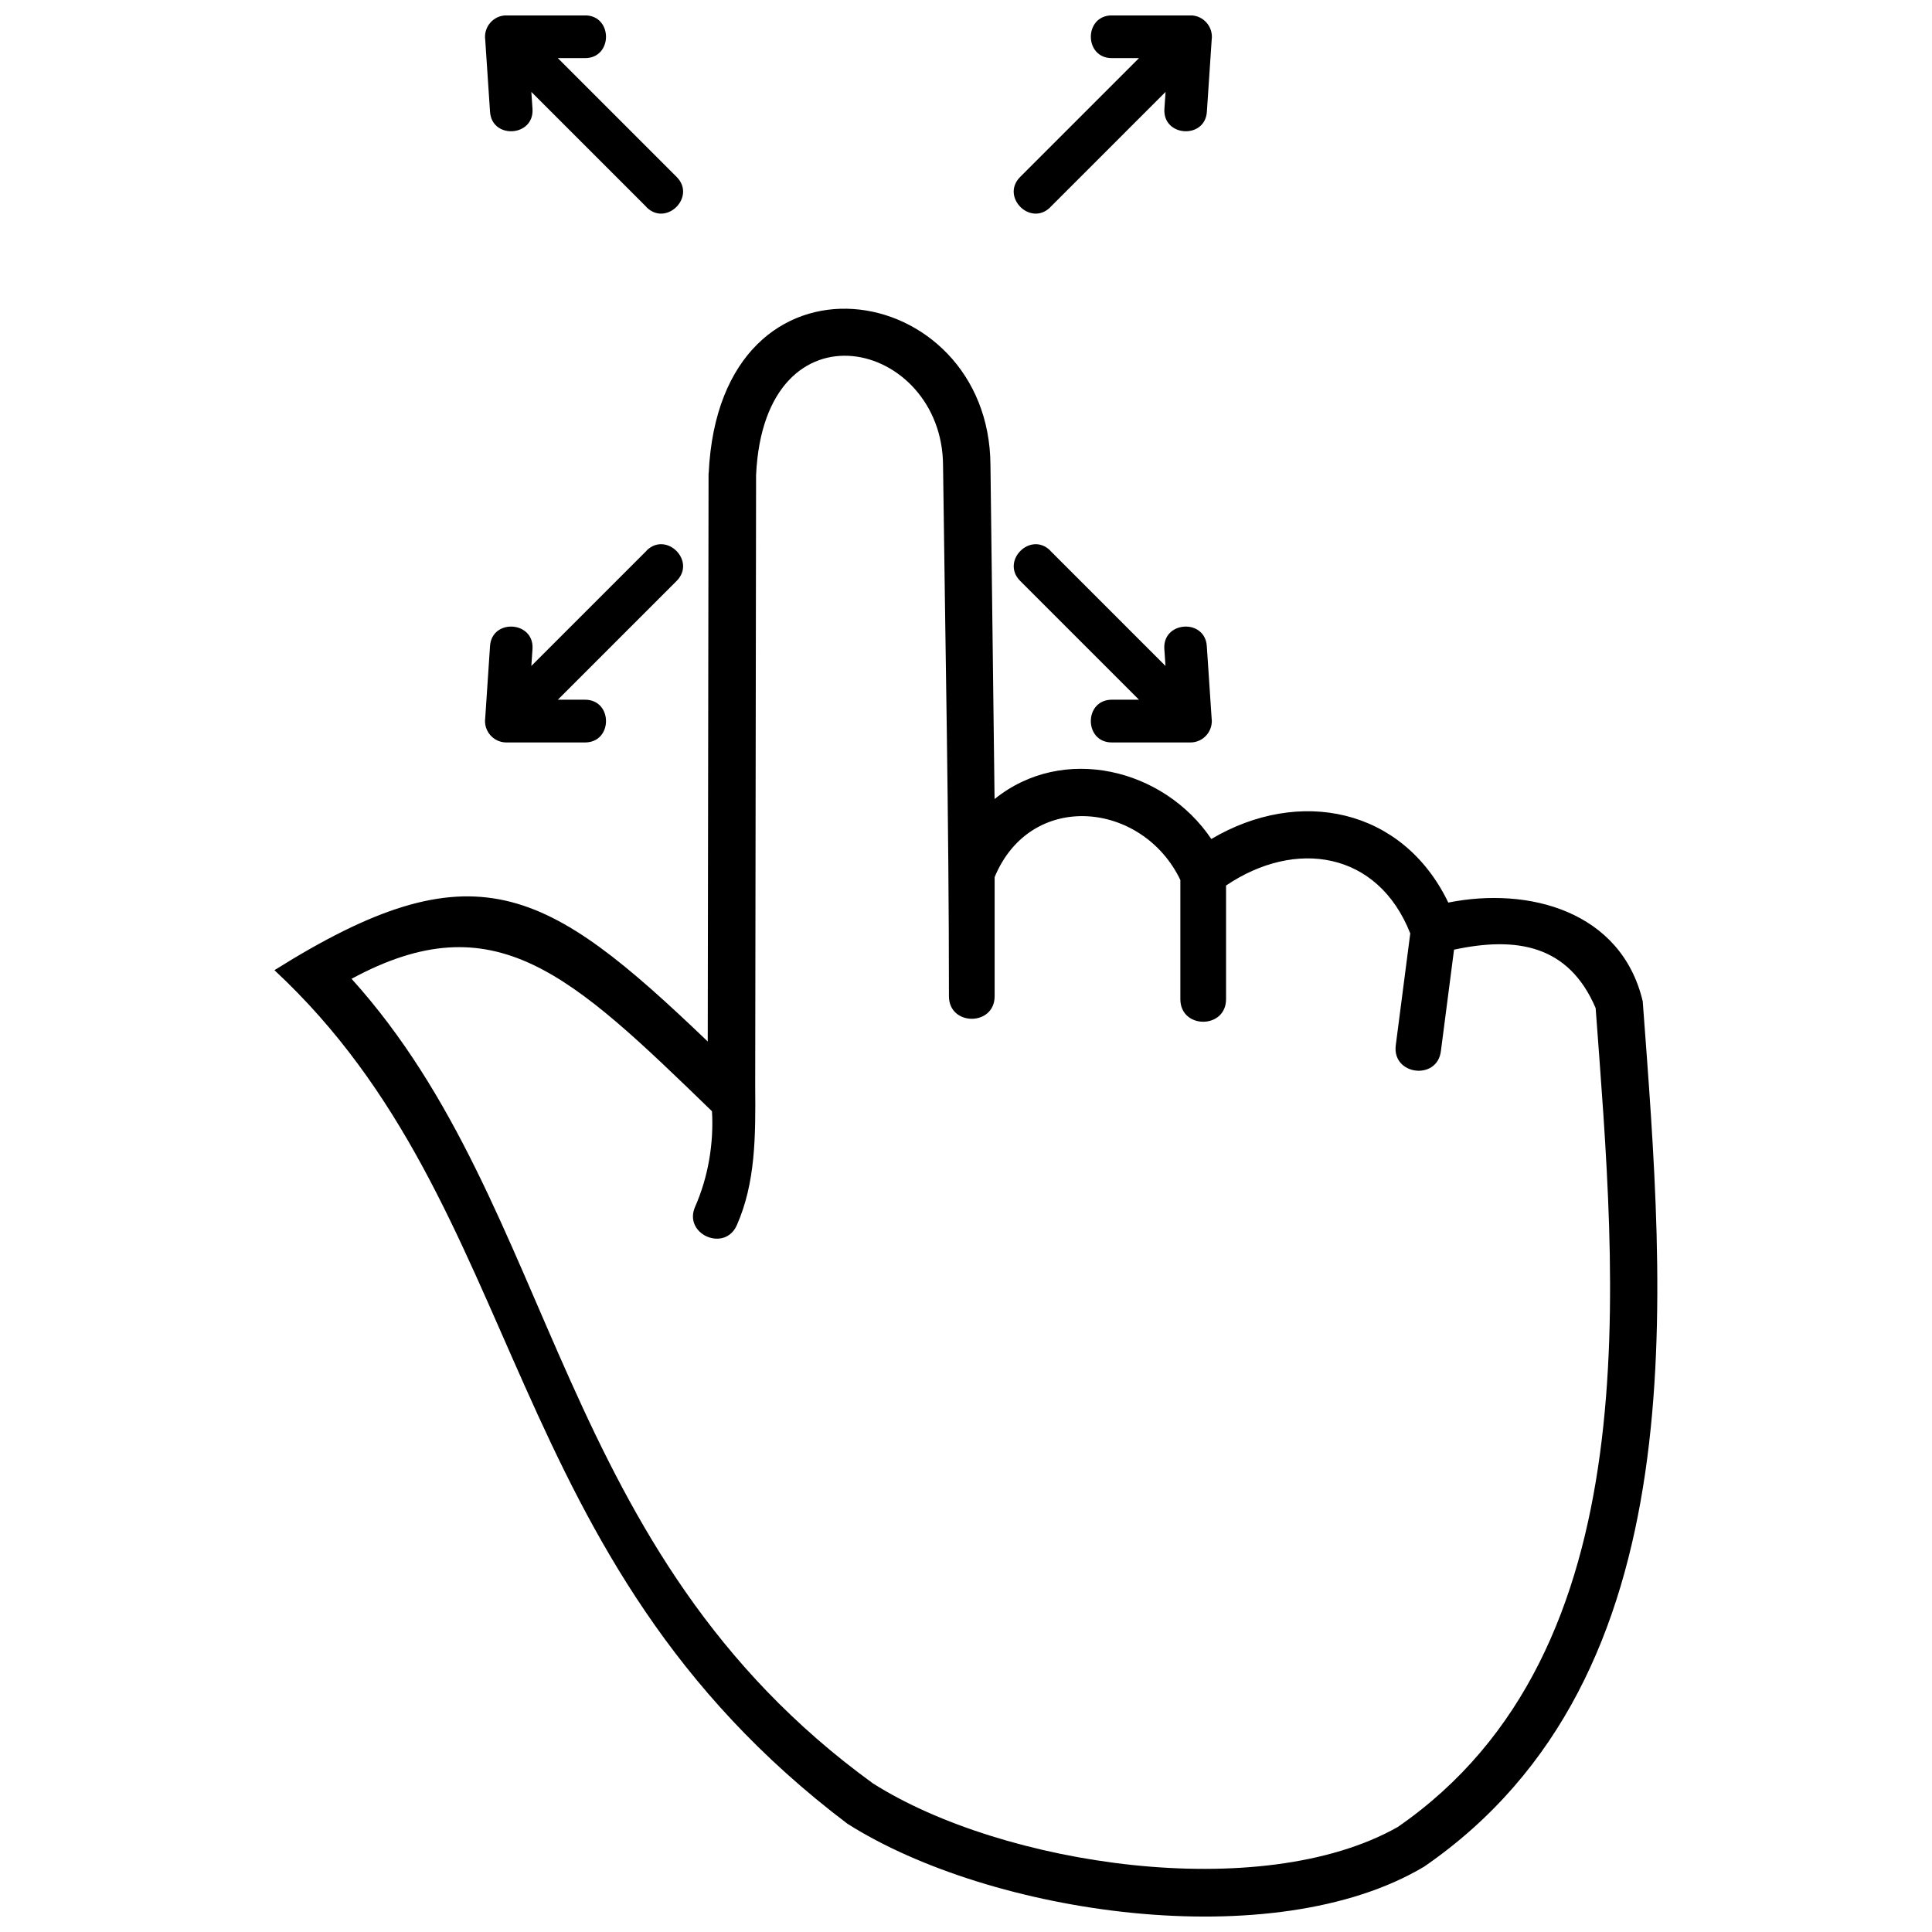 <?xml version="1.0" encoding="UTF-8"?>
<!-- Uploaded to: SVG Repo, www.svgrepo.com, Generator: SVG Repo Mixer Tools -->
<svg width="800px" height="800px" version="1.1" viewBox="144 144 512 512" xmlns="http://www.w3.org/2000/svg">
 <defs>
  <clipPath id="a">
   <path d="m216 148.09h368v503.81h-368z"/>
  </clipPath>
 </defs>
 <g clip-path="url(#a)">
  <path d="m331.81 269.41c2.977-63.727 74.402-51.598 74.672-2.16l1.09 88.508c18.117-14.633 44.824-8.133 57.445 10.586 23.184-13.727 50.672-8.316 62.801 16.848 21.242-4.266 45.859 2.25 51.523 26.16 5.754 77.957 15.305 178.85-57.914 229.32-39.941 23.84-114.92 12.691-152.85-11.363-93.355-70.586-83.914-163.04-151.85-226.2 52.961-33.223 71.824-22.277 114.83 18.898l0.219-150.58zm90.559-70.516c-5.266 5.266-13.273-2.742-8.008-8.008l31.48-31.48h-7.172c-7.445 0-7.445-11.328 0-11.328h20.844c3.43 0 6.082 3.066 5.594 6.481l-1.27 19.043c-0.473 7.371-11.727 6.664-11.258-0.746l0.309-4.504-30.52 30.52zm-107.06 91.047c5.266-5.266 13.254 2.742 8.008 8.008l-31.48 31.48h7.191c7.426 0 7.426 11.328 0 11.328h-20.844c-3.43 0-6.082-3.066-5.594-6.481l1.27-19.043c0.473-7.371 11.727-6.664 11.258 0.746l-0.309 4.504 30.52-30.52zm0-91.047c5.266 5.266 13.254-2.742 8.008-8.008l-31.48-31.48h7.191c7.426 0 7.426-11.328 0-11.328h-20.844c-3.43 0-6.082 3.066-5.594 6.481l1.27 19.043c0.473 7.371 11.727 6.664 11.258-0.746l-0.309-4.504 30.52 30.52zm107.06 91.047c-5.266-5.266-13.254 2.742-8.008 8.008l31.48 31.48h-7.191c-7.426 0-7.426 11.328 0 11.328h20.844c3.43 0 6.082-3.066 5.594-6.481l-1.27-19.043c-0.473-7.371-11.727-6.664-11.258 0.746l0.309 4.504-30.52-30.52zm-78.23 142.01c0.109 13.219 0.09 25.488-4.867 36.727-3.195 7.262-14.27 2.398-11.055-4.883 3.449-7.824 4.973-16.777 4.465-25.309-37.508-36.363-57.551-55.629-95.516-35.094 55.176 61.055 53.34 151.67 138.18 213.23 34.312 21.75 102.76 32.062 139.05 11.566 67.773-46.805 57.754-144.97 52.469-217.03-7.172-16.848-21.113-19.008-37.527-15.488l-3.484 26.887c-0.98 7.859-12.945 6.371-11.965-1.508l3.848-29.684c-8.605-21.805-30.465-25.109-48.82-12.691v30.121c0 7.969-12.109 7.969-12.109 0v-31.59c-10.004-20.844-39.598-23.945-49.219-0.762v31.57c0 7.969-12.109 7.969-12.109 0 0-46.859-0.98-93.645-1.562-140.67-0.145-33.188-47.348-44.918-49.547 2.559l-0.234 162.02z"/>
 </g>
</svg>